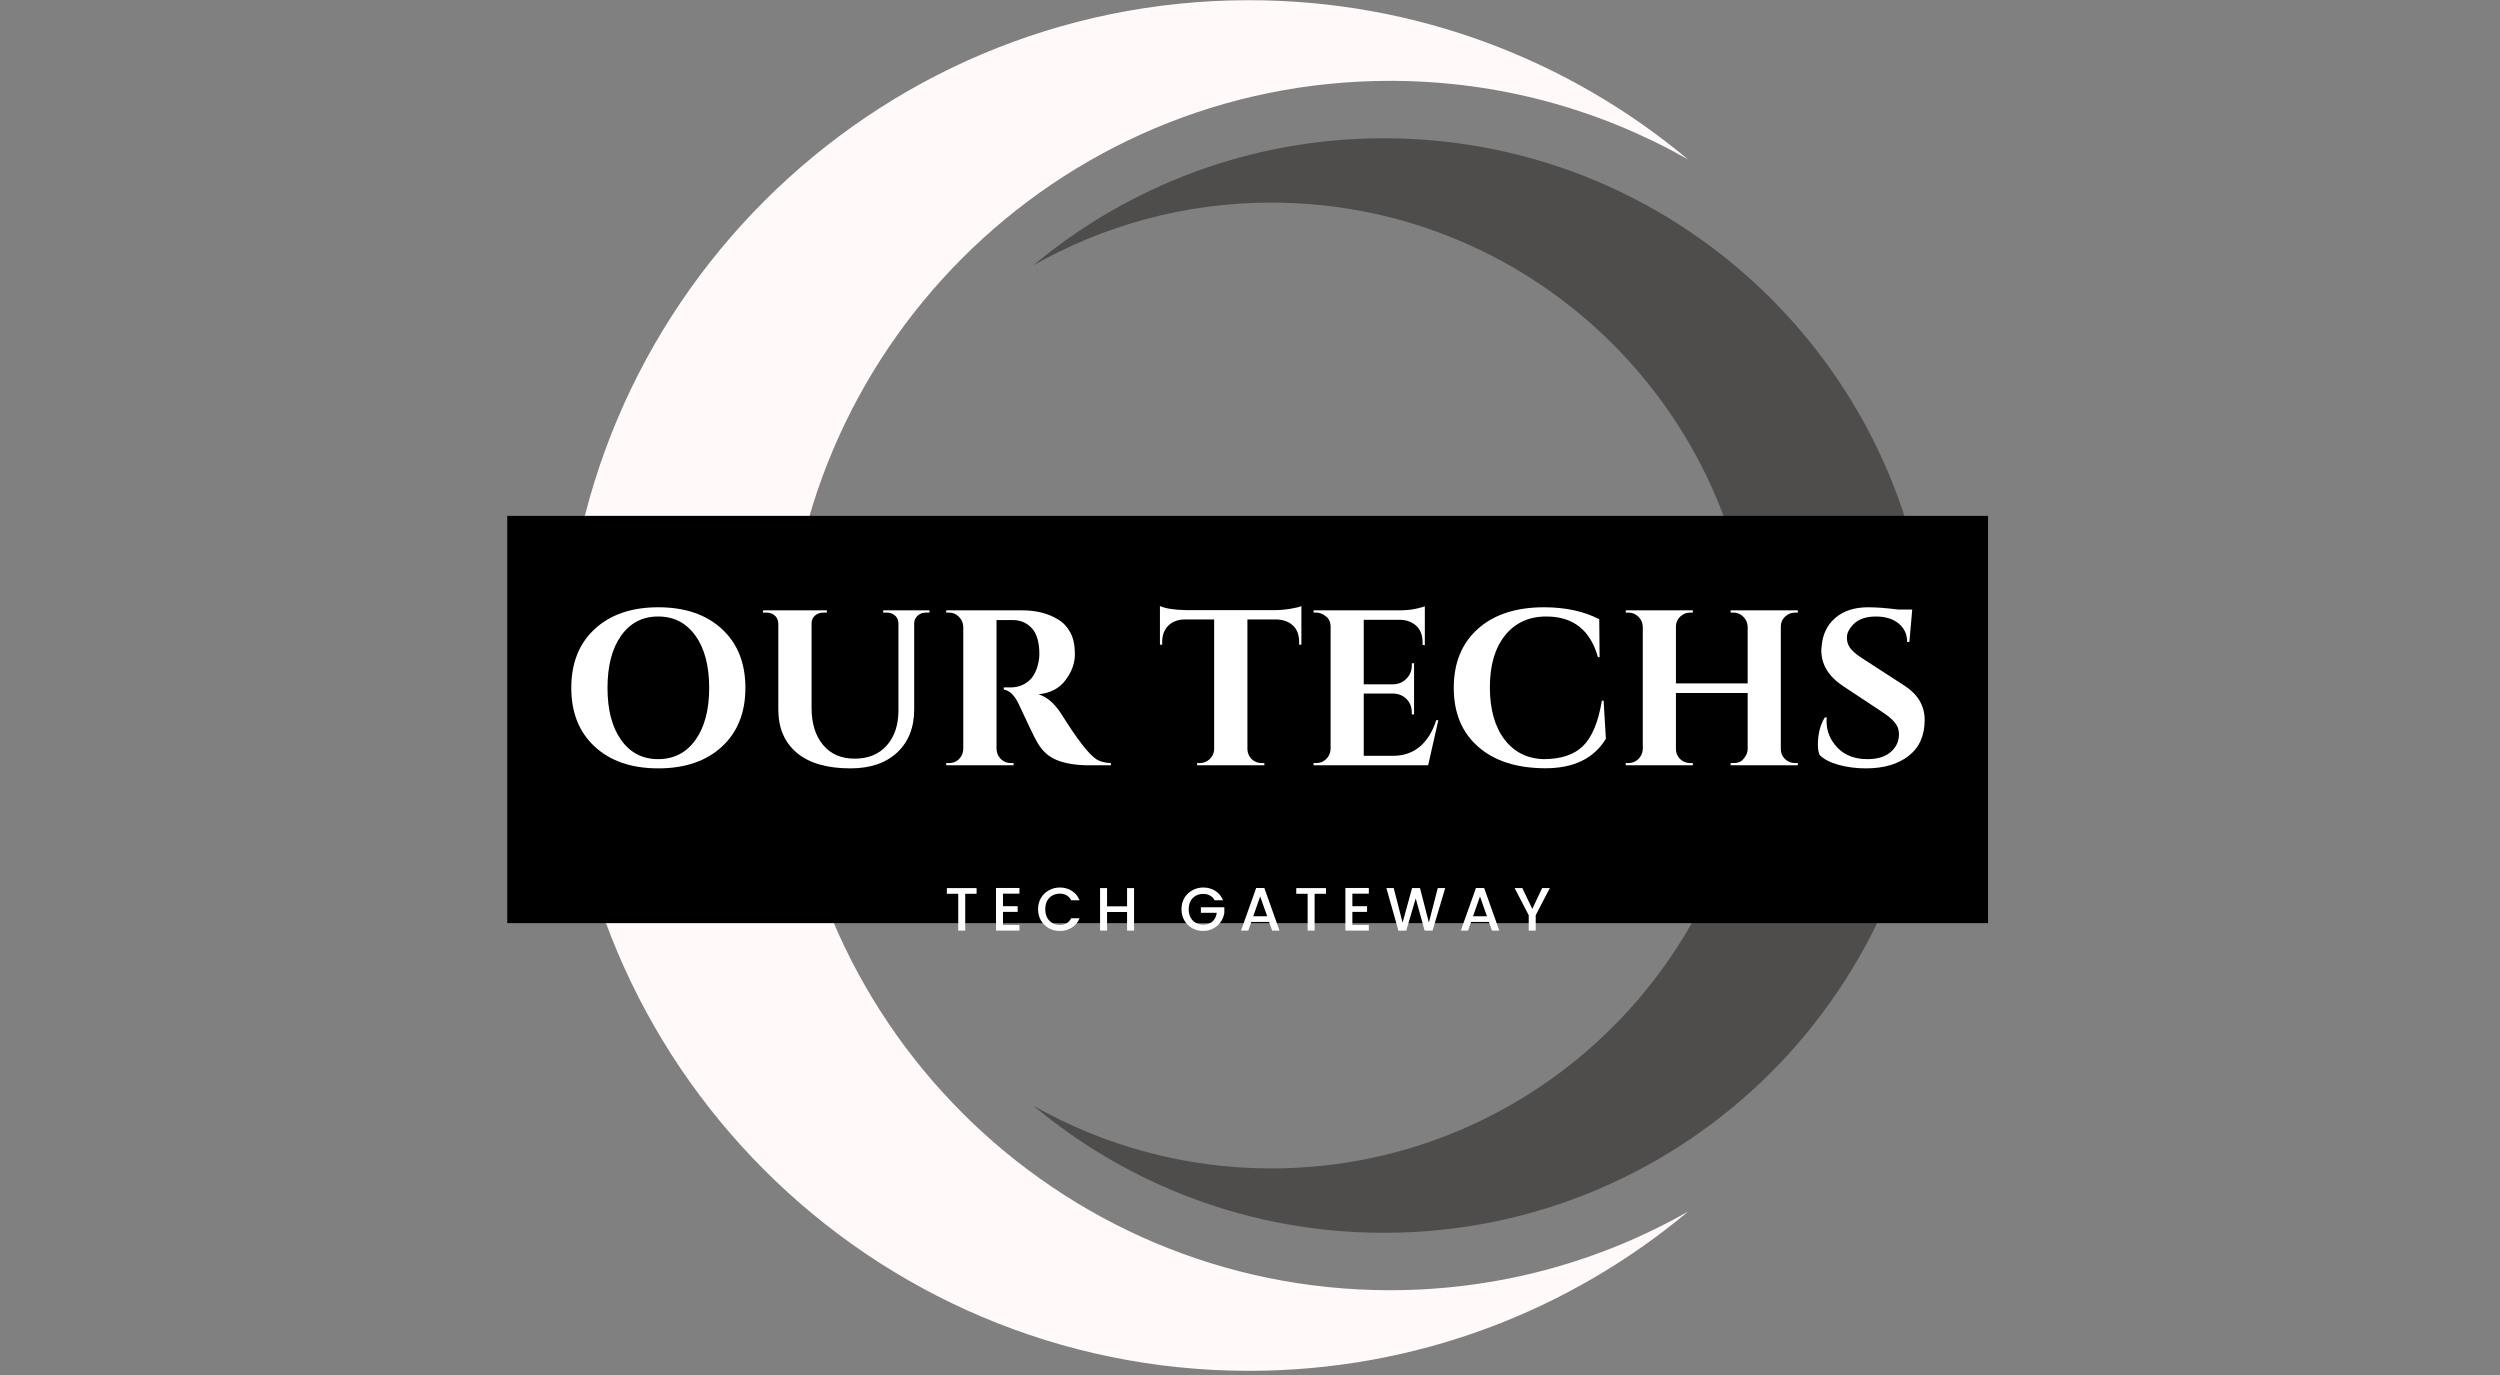 <svg xmlns="http://www.w3.org/2000/svg" xmlns:xlink="http://www.w3.org/1999/xlink" width="440" zoomAndPan="magnify" viewBox="0 0 330 181.5" height="242" preserveAspectRatio="xMidYMid meet"><rect x="0" y="0" width="330" height="181.5" fill="#808080" stroke="none"/><defs><g></g><clipPath id="85be8f952b"><path d="M 74.422 0 L 223 0 L 223 181 L 74.422 181 Z M 74.422 0 " clip-rule="nonzero"></path></clipPath><clipPath id="fc668b09c7"><path d="M 136 18 L 254.676 18 L 254.676 163 L 136 163 Z M 136 18 " clip-rule="nonzero"></path></clipPath><clipPath id="b883a9d177"><path d="M 66.957 68.098 L 262.422 68.098 L 262.422 121.852 L 66.957 121.852 Z M 66.957 68.098 " clip-rule="nonzero"></path></clipPath></defs><g clip-path="url(#85be8f952b)"><path fill="#fff9f9" d="M 183.492 170.309 C 139.406 170.309 103.672 134.574 103.672 90.488 C 103.672 46.406 139.406 10.672 183.492 10.672 C 197.797 10.672 211.211 14.449 222.82 21.043 C 207.125 7.93 186.922 0.027 164.867 0.027 C 114.906 0.027 74.406 40.531 74.406 90.488 C 74.406 140.449 114.906 180.949 164.867 180.949 C 186.922 180.949 207.121 173.051 222.82 159.938 C 211.211 166.527 197.797 170.309 183.492 170.309 " fill-opacity="1" fill-rule="nonzero"></path></g><g clip-path="url(#fc668b09c7)"><path fill="#4f4c4c" d="M 167.809 154.23 C 203.012 154.23 231.551 125.691 231.551 90.488 C 231.551 55.285 203.012 26.746 167.809 26.746 C 156.387 26.746 145.672 29.766 136.398 35.027 C 148.934 24.559 165.066 18.25 182.68 18.25 C 222.578 18.25 254.922 50.59 254.922 90.488 C 254.922 130.387 222.578 162.73 182.68 162.73 C 165.066 162.73 148.934 156.422 136.398 145.949 C 145.672 151.211 156.387 154.23 167.809 154.23 " fill-opacity="1" fill-rule="nonzero"></path></g><g clip-path="url(#b883a9d177)"><path fill="#000000" d="M 66.957 68.098 L 262.445 68.098 L 262.445 121.852 L 66.957 121.852 Z M 66.957 68.098 " fill-opacity="1" fill-rule="nonzero"></path></g><g fill="#ffffff" fill-opacity="1"><g transform="translate(73.971, 101.019)"><g><path d="M 4.547 -18 C 6.617 -19.906 9.41 -20.859 12.922 -20.859 C 16.441 -20.859 19.238 -19.906 21.312 -18 C 23.383 -16.094 24.422 -13.5 24.422 -10.219 C 24.422 -6.945 23.383 -4.359 21.312 -2.453 C 19.238 -0.547 16.441 0.406 12.922 0.406 C 9.41 0.406 6.617 -0.547 4.547 -2.453 C 2.473 -4.359 1.438 -6.945 1.438 -10.219 C 1.438 -13.5 2.473 -16.094 4.547 -18 Z M 8.016 -3.344 C 9.211 -1.656 10.844 -0.812 12.906 -0.812 C 14.977 -0.812 16.617 -1.656 17.828 -3.344 C 19.035 -5.031 19.641 -7.32 19.641 -10.219 C 19.641 -13.125 19.035 -15.422 17.828 -17.109 C 16.617 -18.797 14.977 -19.641 12.906 -19.641 C 10.844 -19.641 9.211 -18.797 8.016 -17.109 C 6.816 -15.422 6.219 -13.125 6.219 -10.219 C 6.219 -7.32 6.816 -5.031 8.016 -3.344 Z M 8.016 -3.344 "></path></g></g></g><g fill="#ffffff" fill-opacity="1"><g transform="translate(99.612, 101.019)"><g><path d="M 23.078 -20.156 L 22.594 -20.156 C 22.176 -20.156 21.82 -20.023 21.531 -19.766 C 21.238 -19.504 21.082 -19.176 21.062 -18.781 L 21.062 -7.391 C 21.062 -4.992 20.312 -3.094 18.812 -1.688 C 17.312 -0.289 15.258 0.406 12.656 0.406 C 9.57 0.406 7.211 -0.273 5.578 -1.641 C 3.941 -3.016 3.125 -4.922 3.125 -7.359 L 3.125 -18.703 C 3.102 -19.285 2.844 -19.711 2.344 -19.984 C 2.102 -20.098 1.848 -20.156 1.578 -20.156 L 1.109 -20.156 L 1.109 -20.453 L 9.531 -20.453 L 9.531 -20.156 L 9.062 -20.156 C 8.633 -20.156 8.27 -20.023 7.969 -19.766 C 7.676 -19.504 7.523 -19.172 7.516 -18.766 L 7.516 -7.594 C 7.516 -5.531 8.02 -3.895 9.031 -2.688 C 10.039 -1.477 11.43 -0.875 13.203 -0.875 C 14.973 -0.875 16.375 -1.441 17.406 -2.578 C 18.445 -3.723 18.973 -5.27 18.984 -7.219 L 18.984 -18.766 C 18.953 -19.328 18.691 -19.734 18.203 -19.984 C 17.973 -20.098 17.719 -20.156 17.438 -20.156 L 16.969 -20.156 L 16.969 -20.453 L 23.078 -20.453 Z M 23.078 -20.156 "></path></g></g></g><g fill="#ffffff" fill-opacity="1"><g transform="translate(123.589, 101.019)"><g><path d="M 9.297 -19.172 L 8.031 -19.172 C 8 -19.172 7.973 -19.172 7.953 -19.172 L 7.953 -2.141 C 7.973 -1.629 8.16 -1.191 8.516 -0.828 C 8.879 -0.473 9.312 -0.297 9.812 -0.297 L 10.203 -0.297 L 10.203 0 L 1.312 0 L 1.312 -0.297 L 1.688 -0.297 C 2.395 -0.297 2.93 -0.598 3.297 -1.203 C 3.453 -1.473 3.539 -1.773 3.562 -2.109 L 3.562 -18.312 C 3.539 -18.82 3.348 -19.254 2.984 -19.609 C 2.629 -19.973 2.195 -20.156 1.688 -20.156 L 1.312 -20.156 L 1.312 -20.453 L 11.344 -20.453 C 13.227 -20.453 14.82 -20.039 16.125 -19.219 C 16.789 -18.812 17.316 -18.242 17.703 -17.516 C 18.098 -16.785 18.297 -15.832 18.297 -14.656 C 18.297 -13.477 17.883 -12.344 17.062 -11.25 C 16.25 -10.156 15.062 -9.531 13.5 -9.375 C 14.625 -9.008 15.617 -8.156 16.484 -6.812 C 18.586 -3.438 20.145 -1.426 21.156 -0.781 C 21.656 -0.477 22.285 -0.316 23.047 -0.297 L 23.047 0 L 20.188 0 C 18.488 0 17.078 -0.223 15.953 -0.672 C 14.836 -1.117 13.961 -1.906 13.328 -3.031 C 12.953 -3.676 12.145 -5.344 10.906 -8.031 C 10.352 -9.219 9.688 -9.875 8.906 -10 L 8.906 -10.281 L 9.812 -10.281 C 10.688 -10.281 11.457 -10.539 12.125 -11.062 C 12.801 -11.594 13.258 -12.453 13.5 -13.641 C 13.57 -14.055 13.609 -14.379 13.609 -14.609 C 13.609 -16.203 13.285 -17.352 12.641 -18.062 C 12.004 -18.781 11.18 -19.148 10.172 -19.172 C 9.973 -19.172 9.68 -19.172 9.297 -19.172 Z M 9.297 -19.172 "></path></g></g></g><g fill="#ffffff" fill-opacity="1"><g transform="translate(145.405, 101.019)"><g></g></g></g><g fill="#ffffff" fill-opacity="1"><g transform="translate(152.706, 101.019)"><g><path d="M 11.953 -19.25 L 11.953 -2.109 C 11.973 -1.598 12.16 -1.164 12.516 -0.812 C 12.879 -0.469 13.316 -0.297 13.828 -0.297 L 14.172 -0.297 L 14.203 0 L 5.312 0 L 5.312 -0.297 L 5.703 -0.297 C 6.18 -0.297 6.602 -0.469 6.969 -0.812 C 7.332 -1.164 7.531 -1.586 7.562 -2.078 L 7.562 -19.25 L 3.625 -19.25 C 2.727 -19.227 2.016 -18.945 1.484 -18.406 C 0.961 -17.863 0.703 -17.156 0.703 -16.281 L 0.703 -15.922 L 0.406 -15.922 L 0.406 -21.016 C 1.207 -20.68 2.359 -20.504 3.859 -20.484 L 15.625 -20.484 C 16.227 -20.484 16.883 -20.539 17.594 -20.656 C 18.312 -20.77 18.805 -20.891 19.078 -21.016 L 19.078 -15.922 L 18.781 -15.922 L 18.781 -16.281 C 18.781 -17.488 18.328 -18.344 17.422 -18.844 C 16.984 -19.094 16.461 -19.227 15.859 -19.25 Z M 11.953 -19.25 "></path></g></g></g><g fill="#ffffff" fill-opacity="1"><g transform="translate(172.156, 101.019)"><g><path d="M 1.609 -0.297 C 2.109 -0.297 2.539 -0.473 2.906 -0.828 C 3.27 -1.191 3.461 -1.629 3.484 -2.141 L 3.484 -18.406 C 3.441 -18.914 3.289 -19.285 3.031 -19.516 C 2.57 -19.941 2.098 -20.156 1.609 -20.156 L 1.234 -20.156 L 1.234 -20.453 L 12.422 -20.453 C 13.367 -20.453 14.156 -20.523 14.781 -20.672 C 15.406 -20.816 15.785 -20.922 15.922 -20.984 L 15.922 -15.859 L 15.625 -15.891 L 15.625 -16.219 C 15.625 -17.426 15.176 -18.281 14.281 -18.781 C 13.852 -19.039 13.348 -19.18 12.766 -19.203 L 7.859 -19.203 L 7.859 -10.688 L 11.719 -10.688 C 12.438 -10.707 13.031 -10.957 13.5 -11.438 C 13.969 -11.914 14.203 -12.504 14.203 -13.203 L 14.203 -13.469 L 14.5 -13.469 L 14.5 -6.719 L 14.203 -6.719 L 14.203 -6.953 C 14.203 -7.672 13.973 -8.266 13.516 -8.734 C 13.055 -9.203 12.477 -9.445 11.781 -9.469 L 7.859 -9.469 L 7.859 -1.25 L 11.688 -1.25 C 13.113 -1.25 14.305 -1.656 15.266 -2.469 C 16.234 -3.289 16.953 -4.453 17.422 -5.953 L 17.703 -5.953 L 16.359 0 L 1.234 0 L 1.234 -0.297 Z M 1.609 -0.297 "></path></g></g></g><g fill="#ffffff" fill-opacity="1"><g transform="translate(190.585, 101.019)"><g><path d="M 13.375 0.391 C 9.625 0.379 6.676 -0.566 4.531 -2.453 C 2.383 -4.336 1.312 -6.926 1.312 -10.219 C 1.312 -13.52 2.375 -16.117 4.5 -18.016 C 6.625 -19.91 9.535 -20.859 13.234 -20.859 C 16.055 -20.859 18.484 -20.332 20.516 -19.281 L 20.562 -14.266 L 20.344 -14.266 C 19.344 -17.848 17.07 -19.641 13.531 -19.641 C 11.227 -19.641 9.41 -18.805 8.078 -17.141 C 6.742 -15.473 6.078 -13.195 6.078 -10.312 C 6.078 -7.426 6.711 -5.133 7.984 -3.438 C 9.266 -1.75 10.992 -0.875 13.172 -0.812 C 15.43 -0.812 17.156 -1.379 18.344 -2.516 C 19.551 -3.68 20.391 -5.688 20.859 -8.531 L 21.094 -8.531 L 21.391 -3.5 C 19.805 -0.895 17.133 0.398 13.375 0.391 Z M 13.375 0.391 "></path></g></g></g><g fill="#ffffff" fill-opacity="1"><g transform="translate(213.364, 101.019)"><g><path d="M 15.453 -0.297 C 15.961 -0.297 16.352 -0.422 16.625 -0.672 C 17.07 -1.117 17.305 -1.598 17.328 -2.109 L 17.328 -9.547 L 7.859 -9.547 L 7.859 -2.141 C 7.859 -1.629 8.039 -1.191 8.406 -0.828 C 8.781 -0.473 9.223 -0.297 9.734 -0.297 L 10.078 -0.297 L 10.109 0 L 1.234 0 L 1.234 -0.297 L 1.609 -0.297 C 2.109 -0.297 2.539 -0.473 2.906 -0.828 C 3.27 -1.191 3.461 -1.629 3.484 -2.141 L 3.484 -18.312 C 3.461 -18.82 3.27 -19.254 2.906 -19.609 C 2.539 -19.973 2.109 -20.156 1.609 -20.156 L 1.234 -20.156 L 1.234 -20.453 L 10.109 -20.453 L 10.078 -20.156 L 9.734 -20.156 C 9.223 -20.156 8.781 -19.973 8.406 -19.609 C 8.039 -19.254 7.859 -18.82 7.859 -18.312 L 7.859 -10.812 L 17.328 -10.812 L 17.328 -18.312 C 17.305 -18.82 17.113 -19.254 16.75 -19.609 C 16.395 -19.973 15.961 -20.156 15.453 -20.156 L 15.078 -20.156 L 15.078 -20.453 L 23.953 -20.453 L 23.953 -20.156 L 23.578 -20.156 C 23.066 -20.156 22.625 -19.973 22.25 -19.609 C 21.883 -19.254 21.703 -18.82 21.703 -18.312 L 21.703 -2.141 C 21.703 -1.629 21.883 -1.191 22.25 -0.828 C 22.625 -0.473 23.066 -0.297 23.578 -0.297 L 23.953 -0.297 L 23.953 0 L 15.078 0 L 15.078 -0.297 Z M 15.453 -0.297 "></path></g></g></g><g fill="#ffffff" fill-opacity="1"><g transform="translate(238.509, 101.019)"><g><path d="M 1.453 -2.719 C 1.453 -4.125 1.754 -5.32 2.359 -6.312 L 2.625 -6.312 C 2.602 -6.156 2.594 -6 2.594 -5.844 C 2.594 -4.5 3.078 -3.32 4.047 -2.312 C 5.016 -1.312 6.332 -0.812 8 -0.812 C 9.312 -0.812 10.332 -1.125 11.062 -1.75 C 11.789 -2.375 12.156 -3.164 12.156 -4.125 C 12.156 -4.688 11.973 -5.191 11.609 -5.641 C 11.254 -6.086 10.656 -6.582 9.812 -7.125 L 4.734 -10.484 C 2.848 -11.754 1.906 -13.316 1.906 -15.172 C 1.906 -15.359 1.922 -15.551 1.953 -15.75 C 2.078 -17.289 2.676 -18.523 3.75 -19.453 C 4.832 -20.391 6.281 -20.859 8.094 -20.859 C 9.164 -20.859 10.488 -20.758 12.062 -20.562 L 13.906 -20.562 L 13.531 -16.281 L 13.234 -16.281 C 13.234 -17.289 12.859 -18.102 12.109 -18.719 C 11.359 -19.332 10.359 -19.641 9.109 -19.641 C 7.598 -19.641 6.5 -19.172 5.812 -18.234 C 5.457 -17.785 5.281 -17.336 5.281 -16.891 C 5.281 -16.441 5.367 -16.062 5.547 -15.75 C 5.816 -15.238 6.41 -14.691 7.328 -14.109 L 12.922 -10.484 C 14.672 -9.336 15.547 -7.836 15.547 -5.984 C 15.547 -3.922 14.836 -2.336 13.422 -1.234 C 12.016 -0.141 10.141 0.406 7.797 0.406 C 6.473 0.406 5.25 0.242 4.125 -0.078 C 3.008 -0.398 2.191 -0.832 1.672 -1.375 C 1.523 -1.738 1.453 -2.188 1.453 -2.719 Z M 1.453 -2.719 "></path></g></g></g><g fill="#ffffff" fill-opacity="1"><g transform="translate(124.675, 122.838)"><g><path d="M 4.234 -5.609 L 4.234 -4.859 L 2.734 -4.859 L 2.734 0 L 1.812 0 L 1.812 -4.859 L 0.312 -4.859 L 0.312 -5.609 Z M 4.234 -5.609 "></path></g></g></g><g fill="#ffffff" fill-opacity="1"><g transform="translate(130.862, 122.838)"><g><path d="M 1.531 -4.875 L 1.531 -3.219 L 3.469 -3.219 L 3.469 -2.469 L 1.531 -2.469 L 1.531 -0.75 L 3.703 -0.75 L 3.703 0 L 0.609 0 L 0.609 -5.625 L 3.703 -5.625 L 3.703 -4.875 Z M 1.531 -4.875 "></path></g></g></g><g fill="#ffffff" fill-opacity="1"><g transform="translate(136.726, 122.838)"><g><path d="M 0.297 -2.812 C 0.297 -3.363 0.422 -3.859 0.672 -4.297 C 0.93 -4.734 1.281 -5.07 1.719 -5.312 C 2.164 -5.562 2.648 -5.688 3.172 -5.688 C 3.766 -5.688 4.289 -5.539 4.75 -5.25 C 5.219 -4.957 5.562 -4.539 5.781 -4 L 4.672 -4 C 4.523 -4.289 4.32 -4.508 4.062 -4.656 C 3.801 -4.801 3.504 -4.875 3.172 -4.875 C 2.797 -4.875 2.461 -4.789 2.172 -4.625 C 1.879 -4.457 1.648 -4.219 1.484 -3.906 C 1.328 -3.594 1.25 -3.227 1.25 -2.812 C 1.25 -2.406 1.328 -2.047 1.484 -1.734 C 1.648 -1.422 1.879 -1.176 2.172 -1 C 2.461 -0.832 2.797 -0.75 3.172 -0.75 C 3.504 -0.75 3.801 -0.82 4.062 -0.969 C 4.32 -1.113 4.523 -1.332 4.672 -1.625 L 5.781 -1.625 C 5.562 -1.094 5.219 -0.68 4.75 -0.391 C 4.289 -0.098 3.766 0.047 3.172 0.047 C 2.641 0.047 2.156 -0.07 1.719 -0.312 C 1.281 -0.562 0.93 -0.906 0.672 -1.344 C 0.422 -1.781 0.297 -2.27 0.297 -2.812 Z M 0.297 -2.812 "></path></g></g></g><g fill="#ffffff" fill-opacity="1"><g transform="translate(144.601, 122.838)"><g><path d="M 5.094 -5.609 L 5.094 0 L 4.172 0 L 4.172 -2.453 L 1.531 -2.453 L 1.531 0 L 0.609 0 L 0.609 -5.609 L 1.531 -5.609 L 1.531 -3.203 L 4.172 -3.203 L 4.172 -5.609 Z M 5.094 -5.609 "></path></g></g></g><g fill="#ffffff" fill-opacity="1"><g transform="translate(151.927, 122.838)"><g></g></g></g><g fill="#ffffff" fill-opacity="1"><g transform="translate(155.659, 122.838)"><g><path d="M 4.672 -4 C 4.523 -4.281 4.32 -4.488 4.062 -4.625 C 3.801 -4.77 3.504 -4.844 3.172 -4.844 C 2.797 -4.844 2.461 -4.758 2.172 -4.594 C 1.879 -4.426 1.648 -4.188 1.484 -3.875 C 1.328 -3.57 1.25 -3.219 1.25 -2.812 C 1.25 -2.414 1.328 -2.062 1.484 -1.75 C 1.648 -1.438 1.879 -1.195 2.172 -1.031 C 2.461 -0.863 2.797 -0.781 3.172 -0.781 C 3.672 -0.781 4.078 -0.922 4.391 -1.203 C 4.703 -1.484 4.891 -1.863 4.953 -2.344 L 2.859 -2.344 L 2.859 -3.078 L 5.953 -3.078 L 5.953 -2.359 C 5.891 -1.922 5.734 -1.52 5.484 -1.156 C 5.234 -0.789 4.906 -0.5 4.5 -0.281 C 4.102 -0.062 3.66 0.047 3.172 0.047 C 2.641 0.047 2.156 -0.07 1.719 -0.312 C 1.281 -0.562 0.93 -0.906 0.672 -1.344 C 0.422 -1.781 0.297 -2.27 0.297 -2.812 C 0.297 -3.363 0.422 -3.859 0.672 -4.297 C 0.93 -4.734 1.281 -5.07 1.719 -5.312 C 2.164 -5.562 2.648 -5.688 3.172 -5.688 C 3.766 -5.688 4.289 -5.539 4.75 -5.25 C 5.219 -4.957 5.562 -4.539 5.781 -4 Z M 4.672 -4 "></path></g></g></g><g fill="#ffffff" fill-opacity="1"><g transform="translate(163.534, 122.838)"><g><path d="M 3.984 -1.141 L 1.641 -1.141 L 1.234 0 L 0.281 0 L 2.281 -5.625 L 3.359 -5.625 L 5.359 0 L 4.391 0 Z M 3.734 -1.891 L 2.812 -4.5 L 1.891 -1.891 Z M 3.734 -1.891 "></path></g></g></g><g fill="#ffffff" fill-opacity="1"><g transform="translate(170.795, 122.838)"><g><path d="M 4.234 -5.609 L 4.234 -4.859 L 2.734 -4.859 L 2.734 0 L 1.812 0 L 1.812 -4.859 L 0.312 -4.859 L 0.312 -5.609 Z M 4.234 -5.609 "></path></g></g></g><g fill="#ffffff" fill-opacity="1"><g transform="translate(176.982, 122.838)"><g><path d="M 1.531 -4.875 L 1.531 -3.219 L 3.469 -3.219 L 3.469 -2.469 L 1.531 -2.469 L 1.531 -0.75 L 3.703 -0.75 L 3.703 0 L 0.609 0 L 0.609 -5.625 L 3.703 -5.625 L 3.703 -4.875 Z M 1.531 -4.875 "></path></g></g></g><g fill="#ffffff" fill-opacity="1"><g transform="translate(182.846, 122.838)"><g><path d="M 7.922 -5.609 L 6.25 0 L 5.203 0 L 4.031 -4.25 L 2.781 0 L 1.75 0.016 L 0.156 -5.609 L 1.125 -5.609 L 2.297 -1.047 L 3.547 -5.609 L 4.594 -5.609 L 5.766 -1.062 L 6.938 -5.609 Z M 7.922 -5.609 "></path></g></g></g><g fill="#ffffff" fill-opacity="1"><g transform="translate(192.547, 122.838)"><g><path d="M 3.984 -1.141 L 1.641 -1.141 L 1.234 0 L 0.281 0 L 2.281 -5.625 L 3.359 -5.625 L 5.359 0 L 4.391 0 Z M 3.734 -1.891 L 2.812 -4.5 L 1.891 -1.891 Z M 3.734 -1.891 "></path></g></g></g><g fill="#ffffff" fill-opacity="1"><g transform="translate(199.808, 122.838)"><g><path d="M 4.766 -5.609 L 2.906 -2.031 L 2.906 0 L 1.984 0 L 1.984 -2.031 L 0.125 -5.609 L 1.141 -5.609 L 2.453 -2.859 L 3.75 -5.609 Z M 4.766 -5.609 "></path></g></g></g></svg>